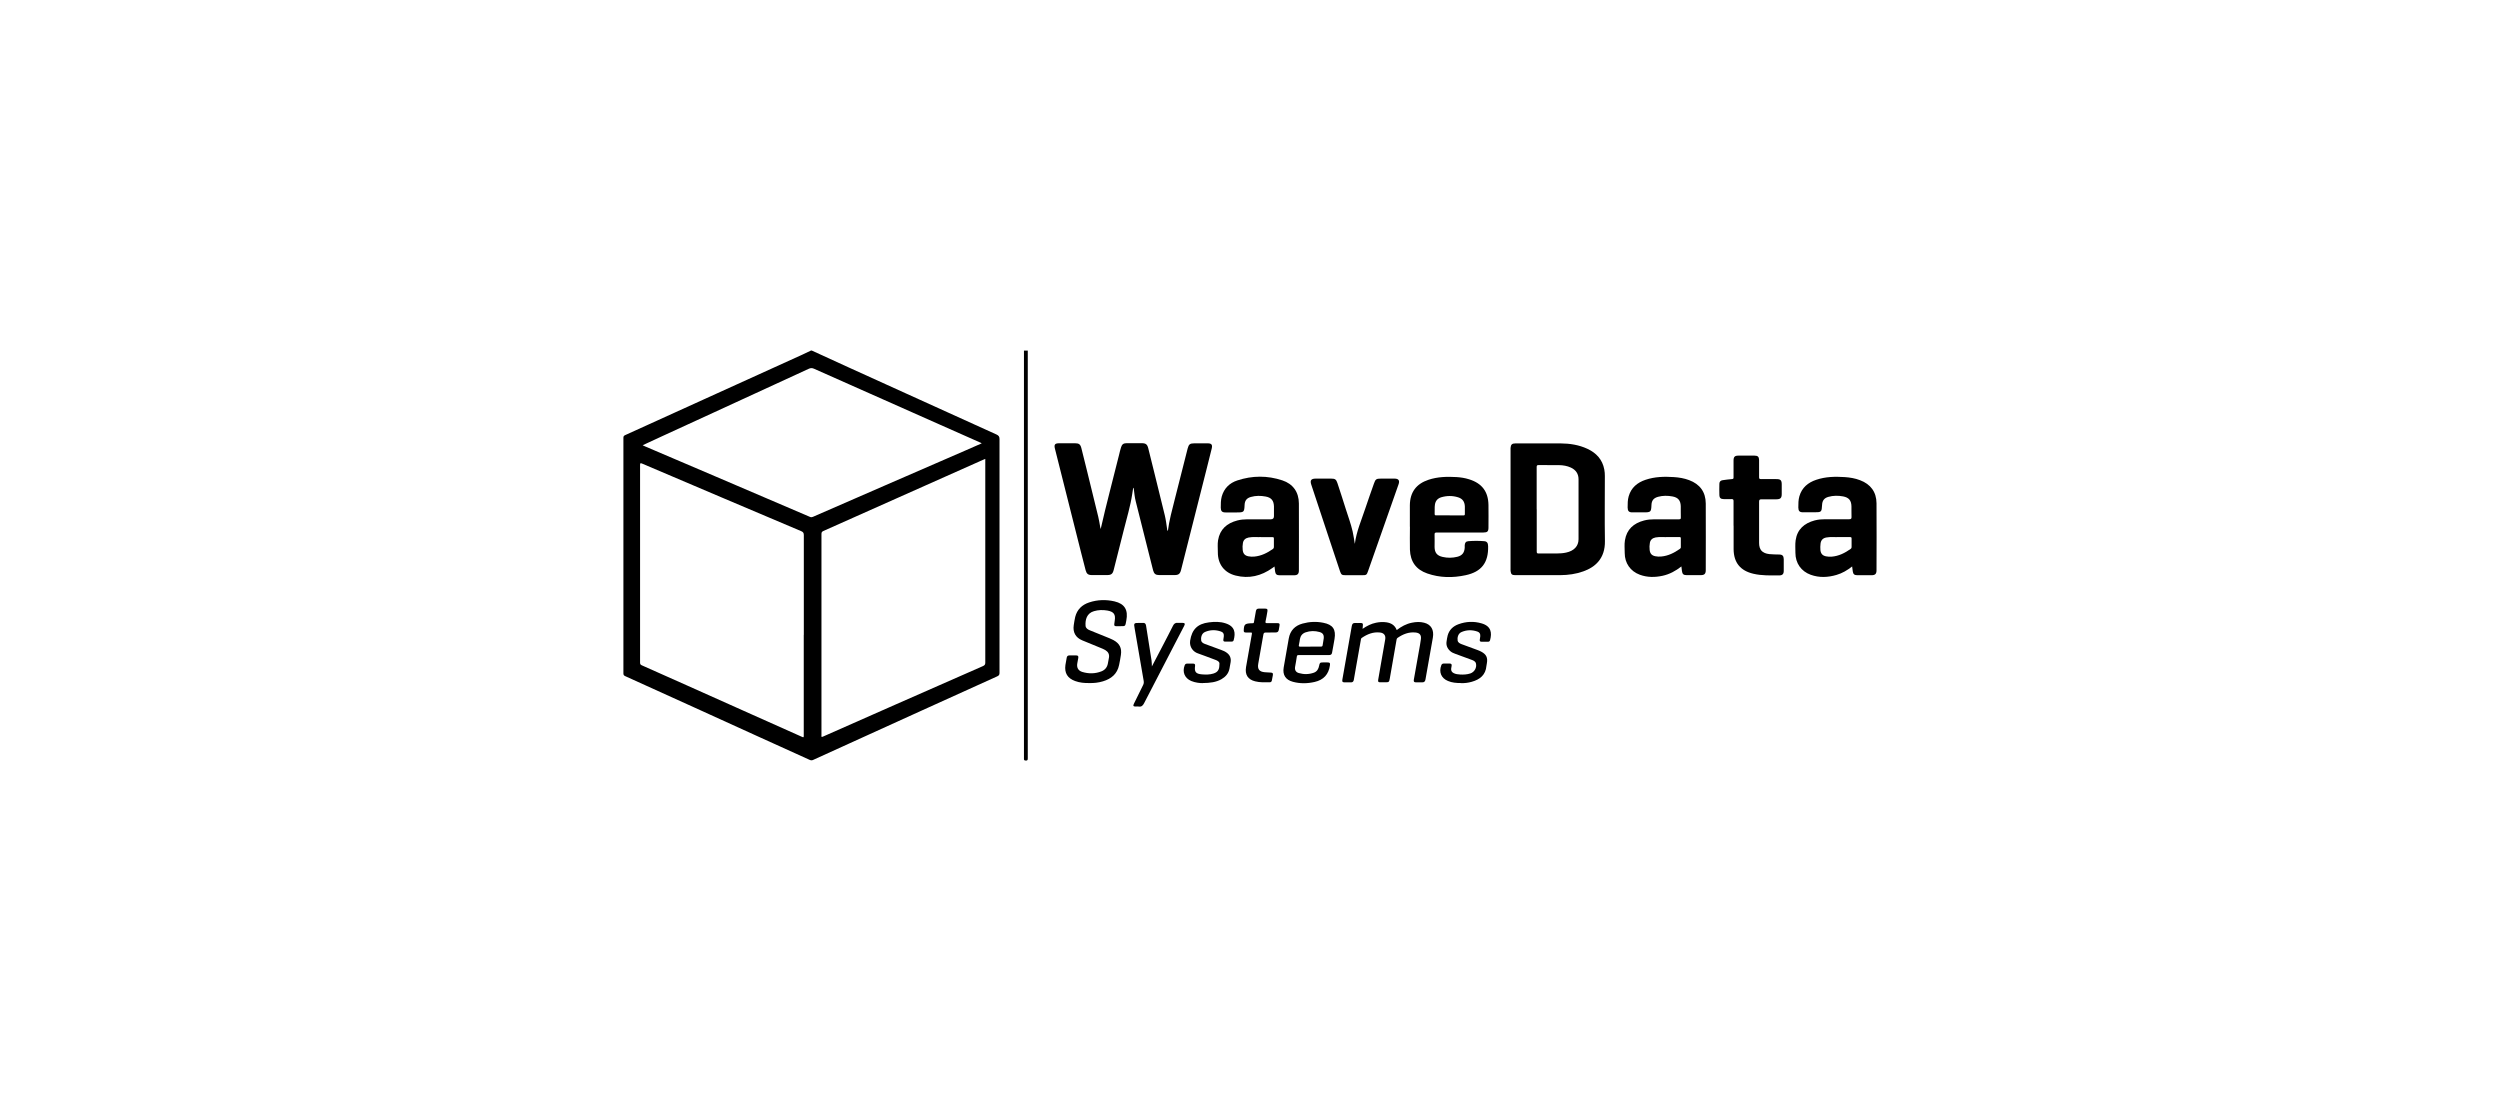 <?xml version="1.0" encoding="UTF-8"?><svg id="Layer_1" xmlns="http://www.w3.org/2000/svg" width="360" height="160" viewBox="0 0 360 160"><g id="BqPJnB.tif"><path d="M116.9,50.48c1.73.79,3.46,1.59,5.2,2.38,2.82,1.28,5.65,2.56,8.48,3.85,4.31,1.96,8.61,3.92,12.92,5.86.32.15.43.31.43.66-.01,11.22,0,22.45,0,33.67,0,.26-.08.38-.32.49-3.58,1.61-7.16,3.24-10.73,4.86-3.56,1.62-7.11,3.24-10.67,4.85-1.71.78-3.41,1.55-5.12,2.33-.17.08-.31.07-.48,0-2.5-1.14-5-2.26-7.5-3.4-3.04-1.38-6.08-2.77-9.12-4.15-3.32-1.51-6.64-3.02-9.97-4.52-.17-.08-.25-.17-.25-.38,0-11.31,0-22.63,0-33.94,0-.21.07-.3.25-.38,3.8-1.72,7.59-3.44,11.38-5.17,4.71-2.14,9.43-4.28,14.14-6.42.42-.19.83-.39,1.24-.59.04,0,.08,0,.12,0ZM141.86,66.09c-.12.05-.2.08-.27.11-4.2,1.87-8.39,3.74-12.59,5.61-3.48,1.55-6.95,3.11-10.43,4.65-.21.09-.28.2-.28.44,0,9.64,0,19.27,0,28.91,0,.1-.03.22.04.32.07-.02.14-.04.2-.07,3.44-1.52,6.88-3.04,10.32-4.56,4.23-1.87,8.47-3.73,12.71-5.59.24-.11.32-.23.32-.48,0-9.66,0-19.31,0-28.97,0-.11,0-.22,0-.37ZM115.75,91.43c0-4.79,0-9.58,0-14.37,0-.31-.09-.45-.37-.57-3.83-1.61-7.66-3.24-11.49-4.87-3.81-1.62-7.62-3.24-11.42-4.86-.25-.11-.3-.07-.3.2,0,9.49,0,18.97,0,28.46,0,.2.06.3.24.38,2.14.95,4.28,1.91,6.42,2.86,3.17,1.42,6.34,2.84,9.5,4.25,2.37,1.06,4.73,2.11,7.1,3.17.31.14.31.13.31-.2,0-4.82,0-9.64,0-14.46ZM92.55,64.12c.11.05.19.09.27.13,3.37,1.44,6.75,2.88,10.12,4.32,4.56,1.95,9.13,3.9,13.69,5.86.15.07.27.06.42,0,3.47-1.52,6.95-3.03,10.42-4.54,3.9-1.69,7.79-3.39,11.69-5.08.73-.32,1.46-.64,2.21-.97-.07-.04-.11-.07-.16-.09-1.98-.88-3.96-1.76-5.93-2.63-6.03-2.67-12.05-5.35-18.08-8.03-.28-.12-.49-.1-.75.02-1.63.76-3.26,1.5-4.89,2.25-2.97,1.37-5.94,2.73-8.91,4.1-2.41,1.11-4.82,2.21-7.23,3.32-.95.44-1.9.88-2.87,1.33Z"/><path d="M148,50.48c0,.57,0,1.14,0,1.72,0,18.99,0,37.99,0,56.98,0,.25-.03.36-.32.34-.19-.02-.23-.08-.23-.25.01-.4,0-.8,0-1.2,0-19.11,0-38.23,0-57.34,0-.08,0-.16,0-.24h.54Z"/><path d="M168.17,76.48c.2-1.57.61-3.05.99-4.55.62-2.45,1.23-4.89,1.86-7.34.16-.62.34-.75.97-.75.64,0,1.29,0,1.93,0,.54,0,.7.21.57.74-.25,1-.5,2-.75,3-1.22,4.83-2.44,9.67-3.67,14.5-.14.56-.37.73-.93.73-.74,0-1.49,0-2.23,0-.49,0-.73-.18-.86-.67-.22-.84-.43-1.69-.64-2.53-.62-2.47-1.25-4.93-1.86-7.4-.15-.58-.21-1.18-.28-1.78,0-.06,0-.12-.09-.2-.04.3-.09.58-.13.85-.26,1.79-.8,3.51-1.23,5.26-.47,1.92-.96,3.82-1.45,5.74-.14.56-.36.73-.94.73-.73,0-1.47,0-2.2,0-.53,0-.76-.17-.9-.7-.22-.84-.43-1.69-.65-2.53-1.26-4.99-2.52-9.98-3.77-14.97-.15-.59,0-.78.61-.78.76,0,1.53,0,2.29,0,.56,0,.77.15.91.71.28,1.09.54,2.18.81,3.26.54,2.21,1.09,4.41,1.62,6.62.12.49.19.98.28,1.47.02.09.04.17.07.29.81-3.6,1.77-7.12,2.64-10.66.09-.38.18-.76.3-1.13.13-.41.35-.57.78-.57.73,0,1.47,0,2.2,0,.57,0,.79.17.93.73.32,1.26.63,2.53.94,3.79.48,1.95.96,3.91,1.44,5.86.16.66.24,1.34.34,2.01,0,.07-.01.14.1.23Z"/><path d="M217.52,73.33c0-2.83,0-5.66,0-8.49,0-.11,0-.22,0-.33.04-.5.21-.66.7-.66,2.17,0,4.34-.01,6.51,0,1.33.01,2.64.21,3.86.78,1.28.6,2.16,1.54,2.43,2.98.06.31.08.62.08.93,0,3.12-.04,6.24.01,9.37.04,2.51-1.39,3.76-3.12,4.37-1.06.38-2.16.53-3.28.54-2.18.01-4.36,0-6.54,0-.44,0-.59-.13-.64-.57-.02-.13-.01-.26-.01-.39,0-2.84,0-5.68,0-8.52ZM221.29,73.34c0,2.03,0,4.05,0,6.08,0,.23.06.29.28.28.86-.01,1.73-.01,2.59,0,.46,0,.92-.03,1.37-.13,1.12-.24,1.78-.92,1.78-1.92.01-2.88.01-5.76,0-8.64,0-.78-.39-1.35-1.11-1.68-.54-.25-1.11-.34-1.69-.35-.98-.01-1.97,0-2.95-.01-.24,0-.28.08-.28.29,0,2.03,0,4.05,0,6.08Z"/><path d="M183.54,81.57c-.12.09-.22.16-.31.22-1.61,1.15-3.37,1.58-5.3,1.09-1.64-.41-2.57-1.66-2.56-3.34,0-.58-.06-1.17.03-1.74.26-1.58,1.27-2.46,2.77-2.85.48-.13.97-.16,1.46-.17,1.13,0,2.25,0,3.38,0q.44,0,.44-.45c0-.47,0-.94,0-1.42-.03-.83-.38-1.26-1.2-1.41-.71-.13-1.42-.14-2.12.06-.62.17-.89.54-.91,1.18-.04.99-.1,1.05-1.09,1.05-.55,0-1.11,0-1.66,0-.5,0-.67-.19-.68-.68,0-.54,0-1.08.14-1.61.33-1.18,1.12-1.95,2.25-2.32,2.15-.71,4.33-.72,6.47-.01,1.55.51,2.38,1.69,2.39,3.33.02,3.21,0,6.42,0,9.64,0,.52-.2.7-.72.7-.68,0-1.37,0-2.05,0-.43,0-.6-.15-.66-.58-.03-.21-.05-.42-.08-.68ZM181.59,77.34c-.52.03-1.15-.06-1.78.06-.47.09-.76.36-.83.79-.06.34-.07.68-.03,1.02.06.52.31.8.82.9.28.05.55.07.84.04,1.01-.09,1.88-.53,2.69-1.1.1-.07.14-.15.14-.27,0-.41,0-.82,0-1.23,0-.16-.05-.2-.21-.2-.51,0-1.02,0-1.65,0Z"/><path d="M242.13,81.56c-.84.66-1.71,1.13-2.71,1.35-1.11.24-2.21.25-3.29-.15-1.36-.5-2.17-1.68-2.17-3.12,0-.61-.07-1.23.03-1.83.25-1.58,1.26-2.47,2.76-2.86.49-.13.99-.17,1.49-.17,1.18,0,2.35,0,3.53,0,.21,0,.28-.05.27-.27-.02-.54,0-1.08-.01-1.63-.03-.81-.38-1.24-1.18-1.39-.7-.13-1.4-.14-2.09.05-.65.18-.93.54-.95,1.21-.04.96-.1,1.03-1.08,1.03-.55,0-1.11,0-1.66,0-.51,0-.68-.18-.69-.7,0-.54,0-1.08.15-1.61.36-1.25,1.24-1.98,2.43-2.38,1.33-.45,2.7-.48,4.08-.39.75.05,1.49.17,2.2.44,1.55.58,2.38,1.71,2.39,3.36.02,3.2,0,6.4,0,9.61,0,.53-.2.71-.74.71-.67,0-1.35,0-2.02,0-.45,0-.61-.15-.67-.6-.03-.21-.05-.41-.08-.67ZM240.17,77.34c-.5.03-1.13-.06-1.76.05-.47.09-.76.36-.83.79-.06.34-.07.68-.03,1.02.06.52.31.8.82.9.28.05.55.07.84.04,1.01-.09,1.88-.53,2.69-1.1.1-.07.15-.14.14-.27,0-.41,0-.82,0-1.23,0-.16-.05-.21-.21-.2-.51,0-1.02,0-1.67,0Z"/><path d="M266.72,81.56c-.71.56-1.44.99-2.27,1.23-1.23.36-2.47.42-3.7-.02-1.39-.5-2.21-1.68-2.21-3.16,0-.6-.05-1.21.03-1.8.23-1.59,1.25-2.47,2.75-2.87.49-.13.99-.17,1.49-.17,1.16,0,2.31-.01,3.47,0,.29,0,.35-.09.34-.35-.02-.5,0-1-.01-1.51-.02-.85-.37-1.27-1.21-1.43-.71-.13-1.42-.13-2.12.07-.6.17-.87.54-.9,1.16-.05,1.02-.09,1.06-1.1,1.06-.54,0-1.08,0-1.63,0-.52,0-.68-.18-.69-.69,0-.54,0-1.08.15-1.61.36-1.25,1.24-1.98,2.43-2.38,1.33-.45,2.7-.48,4.08-.39.76.05,1.51.17,2.23.45,1.52.57,2.36,1.7,2.37,3.32.02,3.22.01,6.44,0,9.67,0,.5-.21.69-.7.69-.69,0-1.39,0-2.08,0-.41,0-.58-.15-.64-.56-.03-.22-.05-.44-.09-.7ZM264.76,77.34c-.52.03-1.16-.06-1.78.06-.48.09-.76.38-.82.87-.04.32-.05.64-.02.96.06.5.31.78.8.88.26.05.53.07.81.05,1.03-.08,1.92-.53,2.75-1.12.09-.07.13-.14.13-.25,0-.41-.01-.82,0-1.23,0-.18-.06-.22-.22-.22-.51,0-1.02,0-1.64,0Z"/><path d="M203.02,75.85c0-1.03,0-2.07,0-3.1.02-1.86.91-3.07,2.68-3.66,1.32-.44,2.68-.47,4.05-.39.61.04,1.21.13,1.8.32,1.85.57,2.76,1.77,2.79,3.7.02,1.08,0,2.17,0,3.25,0,.56-.16.71-.72.71-2.24,0-4.48,0-6.72,0-.28,0-.33.08-.32.33.02.58,0,1.16,0,1.75.01.83.35,1.26,1.17,1.44.69.16,1.4.15,2.09-.02.7-.17,1.03-.58,1.08-1.3,0-.12,0-.24,0-.36.02-.36.16-.56.52-.59.76-.06,1.53-.06,2.29,0,.4.03.55.26.56.72.06,2.35-.94,3.69-3.24,4.18-1.85.4-3.71.38-5.52-.25-1.62-.56-2.44-1.71-2.5-3.42-.03-1.1,0-2.21,0-3.31,0,0,0,0,0,0ZM208.75,74.22c.65,0,1.3,0,1.96,0,.16,0,.24-.03.23-.21-.01-.36,0-.72,0-1.08-.03-.69-.33-1.12-.98-1.32-.8-.25-1.62-.24-2.43,0-.51.16-.82.51-.9,1.05-.07.44-.01.88-.04,1.32-.01.19.06.24.24.23.64,0,1.28,0,1.93,0Z"/><path d="M195.1,78.29c.23-1.77.95-3.39,1.5-5.06.4-1.21.83-2.4,1.25-3.6.22-.63.34-.71,1-.71.65,0,1.31,0,1.96,0,.59,0,.78.28.58.83-1.46,4.16-2.92,8.33-4.39,12.49-.19.55-.25.59-.82.59-.8,0-1.61,0-2.41,0-.54,0-.63-.06-.81-.57-.54-1.62-1.08-3.25-1.62-4.87-.84-2.54-1.68-5.07-2.52-7.61-.2-.61-.02-.86.64-.86.74,0,1.49,0,2.23,0,.56,0,.72.11.9.65.4,1.23.81,2.45,1.19,3.69.34,1.09.75,2.16,1,3.27.13.58.21,1.18.31,1.77Z"/><path d="M249.63,75.68c0-1.17,0-2.35,0-3.52,0-.23-.06-.29-.29-.29-.39.02-.78,0-1.17,0-.38-.01-.57-.18-.58-.55-.02-.55-.01-1.1,0-1.66,0-.28.16-.47.46-.51.45-.06.89-.13,1.34-.16.2-.01.25-.08.24-.26,0-.8,0-1.61,0-2.41,0-.53.17-.71.7-.71.77,0,1.55,0,2.32,0,.48,0,.65.17.66.65,0,.81,0,1.63,0,2.44,0,.22.04.29.28.29.74-.02,1.49,0,2.23,0,.58,0,.75.17.75.76,0,.46,0,.92,0,1.39,0,.57-.18.75-.76.76-.71,0-1.43.01-2.14,0-.26,0-.36.05-.36.34.01,1.98,0,3.95,0,5.93,0,1.01.45,1.5,1.47,1.62.47.05.94.05,1.41.06.47,0,.66.19.67.66,0,.56,0,1.12,0,1.69,0,.47-.2.66-.66.66-1.24,0-2.49.05-3.72-.24-1.87-.44-2.82-1.6-2.84-3.53-.01-1.12,0-2.25,0-3.37h0Z"/><path d="M196.2,90.56c.64-.44,1.26-.75,1.96-.89.49-.1.98-.13,1.47-.06.69.1,1.23.41,1.5,1.12.66-.51,1.37-.9,2.18-1.06.59-.12,1.18-.15,1.76,0,1,.25,1.46,1.02,1.26,2.16-.34,2-.71,4-1.06,6-.05.3-.18.44-.5.43-.28-.02-.56,0-.84,0-.3,0-.39-.1-.34-.38.24-1.39.49-2.78.74-4.17.1-.56.21-1.12.28-1.69.07-.6-.19-.88-.78-.94-.97-.1-1.81.24-2.59.78-.08.06-.11.13-.13.22-.32,1.87-.65,3.75-.98,5.62-.09.52-.13.55-.66.55-.23,0-.46,0-.69,0-.31,0-.37-.07-.32-.38.13-.77.26-1.54.4-2.31.2-1.16.42-2.33.61-3.49.1-.57-.18-.93-.76-.99-.98-.11-1.83.24-2.62.78-.13.09-.12.23-.14.35-.27,1.53-.54,3.06-.81,4.59-.06.36-.13.73-.19,1.09-.04.25-.17.39-.45.37-.28-.02-.56,0-.84,0-.34,0-.41-.08-.36-.41.16-.91.32-1.81.48-2.72.3-1.67.6-3.33.88-5,.05-.3.19-.44.5-.42.25.02.5,0,.75,0,.32,0,.38.07.34.4-.02.13-.02.26-.04.46Z"/><path d="M156.87,98.36c-.73.01-1.4-.05-2.05-.29-1.1-.4-1.56-1.15-1.4-2.31.05-.36.12-.71.19-1.07.04-.2.16-.31.38-.31.33,0,.66,0,.99,0,.27,0,.33.13.29.37-.05.26-.1.51-.14.77-.11.61.13,1.06.72,1.24.93.28,1.86.27,2.77-.09.5-.2.81-.58.91-1.11.05-.29.11-.57.16-.86.08-.47-.1-.82-.5-1.07-.26-.16-.54-.27-.82-.38-.84-.35-1.69-.69-2.53-1.04-.95-.39-1.38-1.17-1.22-2.19.06-.4.12-.79.21-1.18.27-1.07.98-1.75,2.01-2.09,1.2-.4,2.43-.43,3.65-.15,1.47.35,1.99,1.23,1.7,2.76-.17.88-.08.81-.99.81-.8,0-.82.11-.68-.78.15-.92-.13-1.3-1.05-1.47-.65-.11-1.3-.1-1.94.09-1.04.3-1.27,1.24-1.21,2.1.02.35.32.54.63.66.95.38,1.9.76,2.84,1.15.18.07.35.15.52.24.91.49,1.25,1.15,1.1,2.15-.07.49-.16.97-.26,1.45-.26,1.28-1.12,1.99-2.32,2.35-.66.2-1.33.27-1.98.25Z"/><path d="M189.2,94.33c-.72,0-1.45,0-2.17,0-.17,0-.27.02-.29.23-.06.5-.17.99-.25,1.48-.07.44.11.76.54.88.72.21,1.45.2,2.16-.05.48-.17.68-.56.77-1.03.07-.39.14-.45.53-.45.22,0,.44,0,.66,0,.34,0,.41.09.36.42-.18,1.3-.92,2.1-2.2,2.39-1.04.24-2.09.26-3.13-.02-1.05-.28-1.51-.99-1.33-2.06.23-1.39.49-2.78.73-4.17.2-1.15.89-1.86,2-2.16.98-.27,1.99-.31,2.98-.11,1.38.27,1.84.96,1.61,2.34-.1.65-.24,1.3-.35,1.95-.04.25-.17.36-.43.36-.73,0-1.47,0-2.2,0ZM188.7,93.11c.5,0,1,0,1.5,0,.15,0,.24-.03.26-.2.04-.34.13-.67.16-1.01.04-.49-.14-.76-.61-.89-.67-.19-1.35-.18-2.01.05-.46.16-.72.49-.81.96-.05.26-.07.54-.14.8-.08.29.04.31.27.3.46-.01.92,0,1.38,0Z"/><path d="M173.17,98.37c-.4,0-1.04-.06-1.64-.31-.95-.41-1.31-1.31-.93-2.27.07-.17.19-.23.35-.23.29,0,.58,0,.87,0,.22,0,.3.11.27.33-.12.87.11,1.15,1,1.22.55.04,1.1.05,1.64-.12.76-.23.87-.71.87-1.43,0-.28-.27-.41-.5-.51-.54-.21-1.09-.41-1.63-.61-.33-.12-.66-.25-.99-.36-.63-.21-1.24-.89-1.1-1.82.25-1.61,1.06-2.44,2.71-2.64.79-.1,1.59-.12,2.36.13,1.41.44,1.48,1.4,1.2,2.43-.04.14-.14.21-.29.21-.32,0-.64,0-.96,0-.18,0-.26-.09-.24-.26.02-.17.06-.34.07-.51.03-.35-.08-.57-.41-.68-.77-.27-1.54-.26-2.29.06-.53.22-.62.86-.56,1.22.05.29.31.43.57.52.77.29,1.54.57,2.31.85.28.1.56.22.8.4.47.34.65.8.56,1.37-.05.32-.11.63-.17.95-.14.69-.57,1.16-1.16,1.5-.77.43-1.61.54-2.71.55Z"/><path d="M210.4,98.36c-.69,0-1.31-.05-1.89-.3-.98-.4-1.34-1.29-.96-2.27.06-.17.18-.23.34-.24.29,0,.58,0,.87,0,.24,0,.32.13.27.36-.02.12-.04.24-.06.36-.04.31.09.52.36.66.29.15.61.18.93.2.49.03.99,0,1.46-.15.6-.2.96-.83.82-1.43-.08-.33-.37-.44-.64-.54-.78-.29-1.56-.58-2.34-.86-.25-.09-.49-.19-.69-.36-.44-.38-.66-.85-.56-1.44.05-.29.08-.58.16-.86.23-.81.79-1.32,1.55-1.6,1.09-.4,2.2-.45,3.31-.13,1.41.4,1.53,1.36,1.24,2.43-.04.14-.13.22-.28.22-.32,0-.64,0-.96,0-.2,0-.27-.11-.24-.29.02-.16.06-.32.07-.48.03-.35-.07-.57-.4-.69-.77-.27-1.54-.26-2.29.06-.53.22-.63.84-.57,1.22.05.3.31.43.57.53.77.29,1.54.57,2.31.85.18.07.36.14.52.23.73.39.96.86.81,1.68-.02.12-.05.24-.06.36-.11,1.32-.94,1.97-2.12,2.3-.52.15-1.06.21-1.55.19Z"/><path d="M165.88,95.95c.56-1.1,1.16-2.18,1.71-3.27.44-.86.89-1.7,1.32-2.57.15-.31.36-.46.71-.42.21.02.42,0,.63,0,.36,0,.44.12.27.44-.43.83-.86,1.65-1.29,2.48-1.5,2.88-2.99,5.76-4.48,8.65-.18.35-.38.55-.79.48-.14-.02-.28,0-.42,0-.35,0-.41-.1-.25-.42.43-.88.86-1.77,1.3-2.64.11-.21.14-.4.1-.63-.44-2.52-.86-5.03-1.3-7.55-.14-.77-.12-.8.66-.8.17,0,.34.02.51,0,.29-.03.42.1.47.38.26,1.67.54,3.34.79,5.02.04.28.04.58.05.87Z"/><path d="M182.95,91.08c-.14,0-.28,0-.42,0-.56,0-.56,0-.65.56-.23,1.31-.45,2.62-.69,3.93-.14.78.14,1.16.93,1.23.28.03.56.03.84.05.31.01.38.09.33.39-.04.25-.09.49-.14.74-.03.17-.14.27-.31.27-.7,0-1.41.04-2.1-.14-1.05-.26-1.49-.96-1.31-2.05.28-1.59.55-3.18.84-4.76.04-.22-.04-.23-.2-.22-.22,0-.44,0-.66,0-.23.01-.33-.08-.31-.32.04-.85.16-.96,1.01-1.01.49-.02.42.07.51-.45.08-.43.16-.87.23-1.3.04-.25.18-.37.43-.36.3,0,.6,0,.9,0,.3,0,.38.09.33.38-.08.48-.16.97-.27,1.45-.04.21.01.27.22.26.49-.01.98,0,1.48,0,.3,0,.36.08.31.37-.03.2-.06.4-.1.59-.05.25-.17.39-.45.38-.25-.01-.5,0-.75,0Z"/></g></svg>